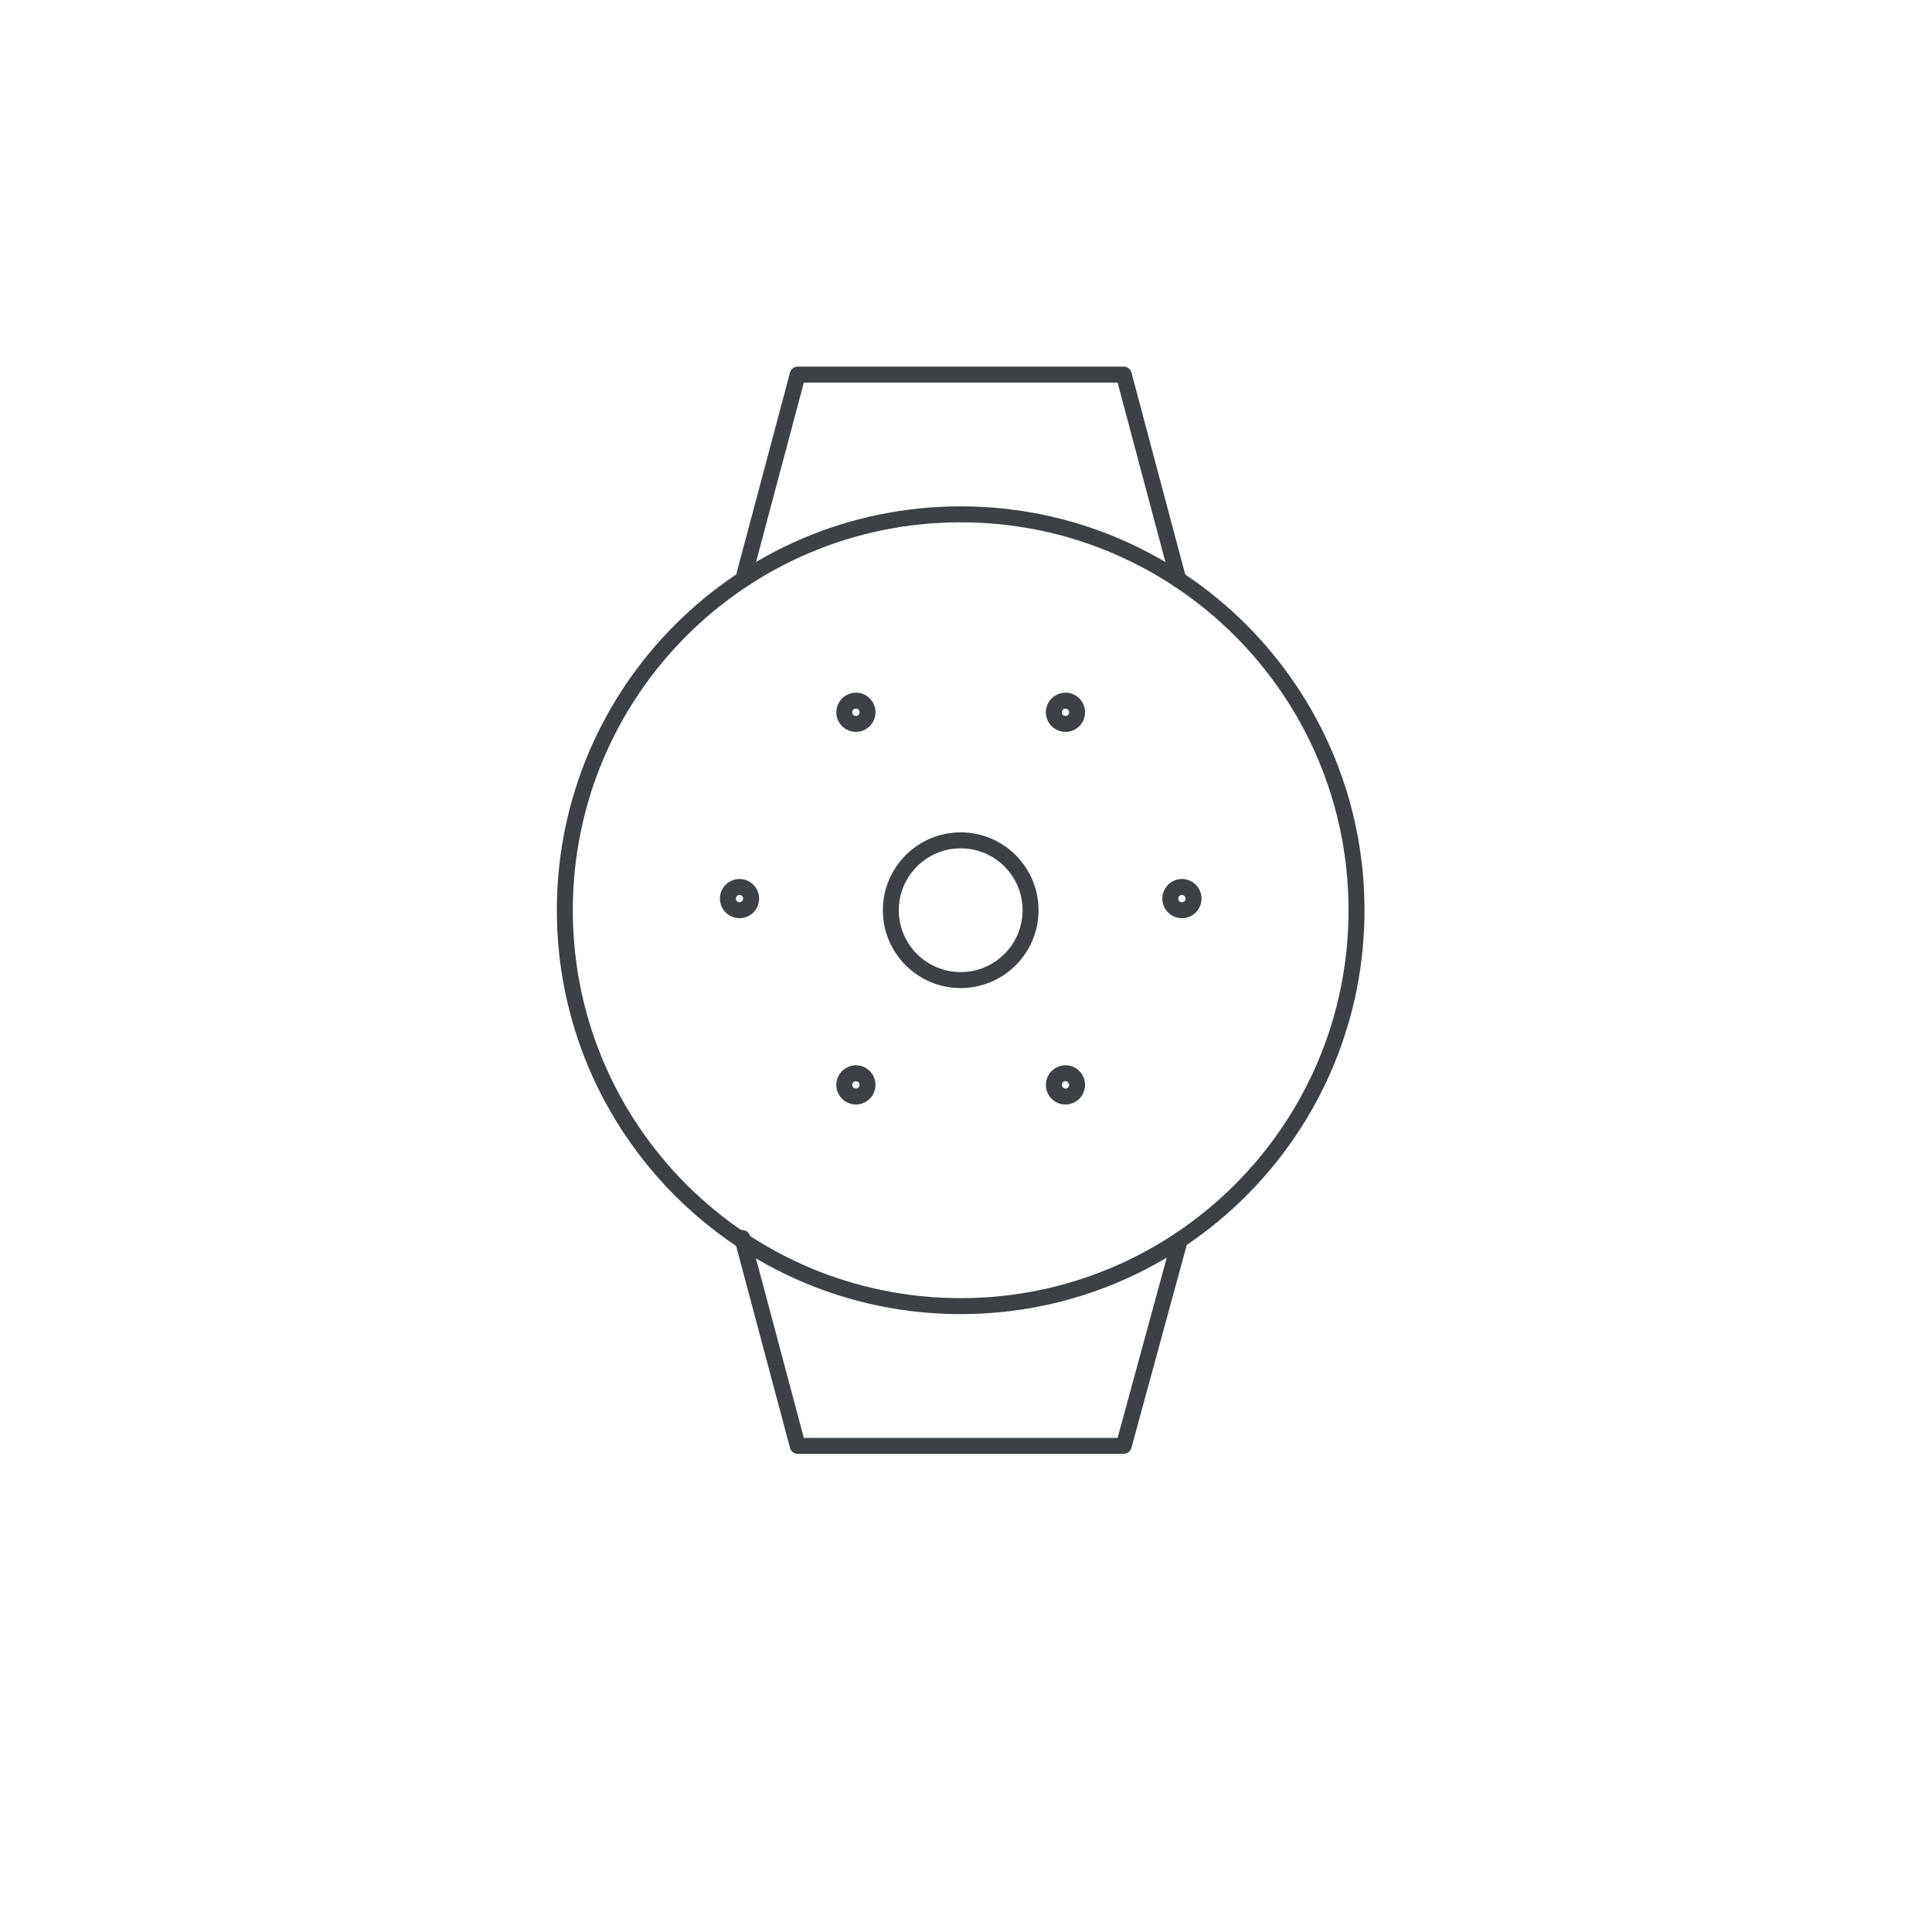 <svg width="121" height="120" viewBox="0 0 121 120" fill="none" xmlns="http://www.w3.org/2000/svg">
<path d="M46.543 36.283L49.961 23.458H70.378L73.796 36.286" stroke="#3B4145" stroke-linecap="round" stroke-linejoin="round"/>
<path d="M46.488 77.525L49.959 90.542H70.376L73.893 77.65" stroke="#3B4145" stroke-linecap="round" stroke-linejoin="round"/>
<path d="M60.167 81.792C73.859 81.792 84.958 70.692 84.958 57C84.958 43.308 73.859 32.208 60.167 32.208C46.475 32.208 35.375 43.308 35.375 57C35.375 70.692 46.475 81.792 60.167 81.792Z" stroke="#3B4145" stroke-linecap="round" stroke-linejoin="round"/>
<path d="M60.168 61.375C62.584 61.375 64.543 59.416 64.543 57C64.543 54.584 62.584 52.625 60.168 52.625C57.752 52.625 55.793 54.584 55.793 57C55.793 59.416 57.752 61.375 60.168 61.375Z" stroke="#3B4145" stroke-linecap="round" stroke-linejoin="round"/>
<path d="M66.729 43.875C66.873 43.875 67.014 43.918 67.134 43.998C67.254 44.078 67.348 44.192 67.403 44.325C67.458 44.458 67.472 44.605 67.444 44.746C67.416 44.888 67.347 45.018 67.245 45.12C67.143 45.222 67.013 45.291 66.871 45.319C66.73 45.347 66.583 45.333 66.45 45.278C66.317 45.223 66.203 45.129 66.123 45.009C66.043 44.889 66 44.748 66 44.604C66 44.411 66.077 44.225 66.214 44.089C66.35 43.952 66.536 43.875 66.729 43.875Z" stroke="#3B4145" stroke-linecap="round" stroke-linejoin="round"/>
<path d="M53.604 43.875C53.748 43.875 53.889 43.918 54.009 43.998C54.129 44.078 54.223 44.192 54.278 44.325C54.333 44.458 54.347 44.605 54.319 44.746C54.291 44.888 54.222 45.018 54.12 45.12C54.018 45.222 53.888 45.291 53.746 45.319C53.605 45.347 53.458 45.333 53.325 45.278C53.192 45.223 53.078 45.129 52.998 45.009C52.918 44.889 52.875 44.748 52.875 44.604C52.875 44.411 52.952 44.225 53.089 44.089C53.225 43.952 53.411 43.875 53.604 43.875Z" stroke="#3B4145" stroke-linecap="round" stroke-linejoin="round"/>
<path d="M66.729 67.208C66.873 67.208 67.014 67.251 67.134 67.331C67.254 67.411 67.348 67.525 67.403 67.659C67.458 67.792 67.472 67.938 67.444 68.08C67.416 68.221 67.347 68.351 67.245 68.453C67.143 68.555 67.013 68.625 66.871 68.653C66.73 68.681 66.583 68.666 66.45 68.611C66.317 68.556 66.203 68.463 66.123 68.343C66.043 68.223 66 68.082 66 67.938C66 67.744 66.077 67.559 66.214 67.422C66.35 67.285 66.536 67.208 66.729 67.208Z" stroke="#3B4145" stroke-linecap="round" stroke-linejoin="round"/>
<path d="M74.022 55.542C74.166 55.542 74.307 55.584 74.427 55.664C74.547 55.745 74.641 55.858 74.696 55.992C74.751 56.125 74.765 56.272 74.737 56.413C74.709 56.554 74.64 56.684 74.538 56.786C74.436 56.888 74.306 56.958 74.164 56.986C74.023 57.014 73.876 57 73.743 56.944C73.61 56.889 73.496 56.796 73.416 56.676C73.336 56.556 73.293 56.415 73.293 56.271C73.293 56.077 73.37 55.892 73.507 55.755C73.643 55.618 73.829 55.542 74.022 55.542Z" stroke="#3B4145" stroke-linecap="round" stroke-linejoin="round"/>
<path d="M46.315 55.542C46.459 55.542 46.6 55.584 46.72 55.664C46.84 55.745 46.934 55.858 46.989 55.992C47.044 56.125 47.058 56.272 47.03 56.413C47.002 56.554 46.933 56.684 46.831 56.786C46.729 56.888 46.599 56.958 46.457 56.986C46.316 57.014 46.169 57 46.036 56.944C45.903 56.889 45.789 56.796 45.709 56.676C45.629 56.556 45.586 56.415 45.586 56.271C45.586 56.077 45.663 55.892 45.8 55.755C45.936 55.618 46.122 55.542 46.315 55.542Z" stroke="#3B4145" stroke-linecap="round" stroke-linejoin="round"/>
<path d="M53.604 67.208C53.748 67.208 53.889 67.251 54.009 67.331C54.129 67.411 54.223 67.525 54.278 67.659C54.333 67.792 54.347 67.938 54.319 68.08C54.291 68.221 54.222 68.351 54.12 68.453C54.018 68.555 53.888 68.625 53.746 68.653C53.605 68.681 53.458 68.666 53.325 68.611C53.192 68.556 53.078 68.463 52.998 68.343C52.918 68.223 52.875 68.082 52.875 67.938C52.875 67.744 52.952 67.559 53.089 67.422C53.225 67.285 53.411 67.208 53.604 67.208Z" stroke="#3B4145" stroke-linecap="round" stroke-linejoin="round"/>
</svg>
